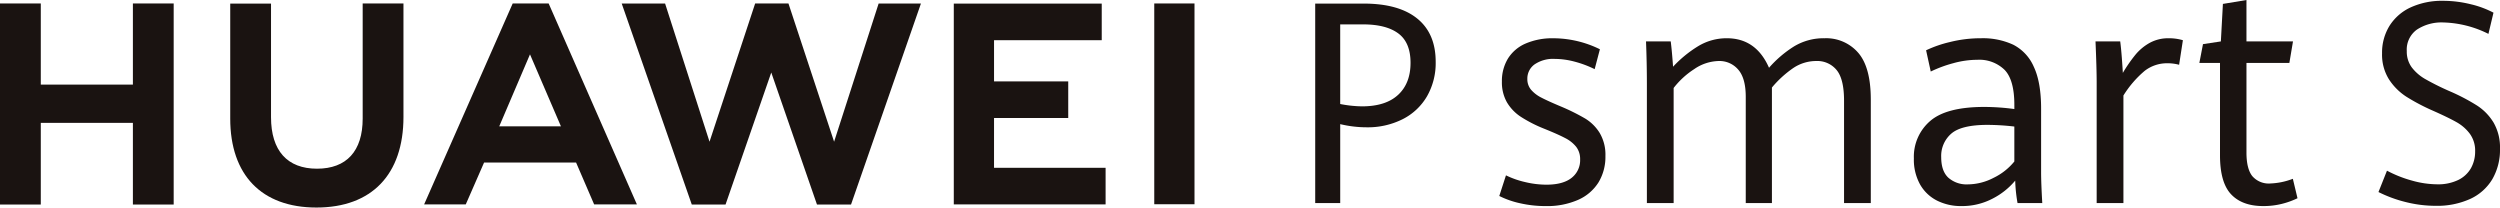 <svg xmlns="http://www.w3.org/2000/svg" width="680.986" height="56.529" viewBox="0 0 680.986 56.529">
  <g id="组_13" data-name="组 13" transform="translate(-1780.446 -355.707)">
    <g id="组_10" data-name="组 10">
      <g id="组_9" data-name="组 9">
        <path id="路径_13" data-name="路径 13" d="M1816.646,378.747h-25.088V356.654h-11.112v54.763h11.112v-22.24h25.088v22.24h11.11V356.654h-11.11Z" fill="#1a1311"/>
        <path id="路径_14" data-name="路径 14" d="M1879.238,388c0,8.905-4.421,13.659-12.447,13.659-8.074,0-12.521-4.889-12.521-14.037V356.687h-11.111V388c0,15.4,8.559,24.238,23.483,24.238,15.066,0,23.705-9,23.705-24.691V356.654h-11.109Z" fill="#1a1311"/>
        <path id="路径_15" data-name="路径 15" d="M2007.651,394.31l-12.435-37.664h-9.067l-12.432,37.664-12.1-37.632H1949.8l19.083,54.739h9.2l12.452-35.958,12.449,35.958h9.279l19.037-54.739h-11.522Z" fill="#1a1311"/>
        <path id="路径_16" data-name="路径 16" d="M2051.217,387.85h20.21v-9.975h-20.21V366.666h29.336v-9.975h-40.3v54.691h41.352v-9.974h-30.391Z" fill="#1a1311"/>
        <rect id="矩形_3" data-name="矩形 3" width="10.961" height="54.691" transform="translate(2094.86 356.651)" fill="#1a1311"/>
        <path id="路径_17" data-name="路径 17" d="M1937.37,399.986l4.917,11.4h11.646l-24.037-54.73H1920.1l-24.125,54.73h11.341l4.988-11.4Zm-12.557-29.474,8.427,19.6h-16.8Z" fill="#1a1311"/>
      </g>
    </g>
    <g id="组_11" data-name="组 11">
      <path id="路径_18" data-name="路径 18" d="M2138.7,356.684h13.184q9.563,0,14.6,4.071t5.034,11.8a18.2,18.2,0,0,1-2.373,9.4,16.034,16.034,0,0,1-6.646,6.229,21.118,21.118,0,0,1-9.779,2.2,31.012,31.012,0,0,1-7.207-.863v21.5h-6.81Zm22.582,24.859q3.387-3.132,3.387-8.724,0-5.516-3.313-7.992t-9.617-2.477h-6.229v21.689a32.837,32.837,0,0,0,5.939.638Q2157.893,384.677,2161.279,381.543Z" fill="#1a1311"/>
      <path id="路径_19" data-name="路径 19" d="M2194.543,411.08a24.023,24.023,0,0,1-5.7-1.99l1.821-5.621a23.537,23.537,0,0,0,5.189,1.826,25.1,25.1,0,0,0,5.822.718q4.515,0,6.851-1.847a6.082,6.082,0,0,0,2.337-5.047,5.423,5.423,0,0,0-1.049-3.386,9.068,9.068,0,0,0-3.03-2.42q-1.982-1.047-5.862-2.606a36.483,36.483,0,0,1-6.2-3.18,12.035,12.035,0,0,1-3.8-3.959,10.961,10.961,0,0,1-1.366-5.622,11.737,11.737,0,0,1,1.643-6.278,10.615,10.615,0,0,1,4.812-4.1,18.435,18.435,0,0,1,7.644-1.436,28.754,28.754,0,0,1,12.594,2.995l-1.426,5.417a28.6,28.6,0,0,0-5.485-2.052,21.307,21.307,0,0,0-5.366-.739,8.936,8.936,0,0,0-5.525,1.5,4.742,4.742,0,0,0-1.961,3.96,4.433,4.433,0,0,0,1.01,2.934,9.1,9.1,0,0,0,2.813,2.154q1.8.943,5.524,2.5a56.631,56.631,0,0,1,6.416,3.2,11.92,11.92,0,0,1,3.941,3.919,11.63,11.63,0,0,1,1.564,6.3,13.388,13.388,0,0,1-1.881,7.16,12.458,12.458,0,0,1-5.545,4.76,20.9,20.9,0,0,1-8.851,1.7A31.063,31.063,0,0,1,2194.543,411.08Z" fill="#1a1311"/>
      <path id="路径_20" data-name="路径 20" d="M2229.049,378.6q0-5.7-.237-11.613h6.732q.316,2.423.634,6.894a32.342,32.342,0,0,1,6.812-5.58,14.9,14.9,0,0,1,7.842-2.175q7.96,0,11.485,8.042a30.668,30.668,0,0,1,6.792-5.806,15.557,15.557,0,0,1,8.337-2.236,11.517,11.517,0,0,1,9.169,3.959q3.424,3.961,3.426,12.741v28.19h-7.287V383.157q0-5.949-2.04-8.391a6.782,6.782,0,0,0-5.485-2.441,11.217,11.217,0,0,0-6.238,1.867,28.607,28.607,0,0,0-5.882,5.354v31.473h-7.129V382.09q0-5.086-2.059-7.426a6.7,6.7,0,0,0-5.268-2.339,12.189,12.189,0,0,0-6.753,2.236,22.378,22.378,0,0,0-5.564,5.108v31.35h-7.287Z" fill="#1a1311"/>
      <path id="路径_21" data-name="路径 21" d="M2330.012,411.019a41.467,41.467,0,0,1-.634-6.115,19.649,19.649,0,0,1-6.2,4.924,17.874,17.874,0,0,1-8.456,2.011,14.485,14.485,0,0,1-6.614-1.477,11.023,11.023,0,0,1-4.633-4.39,13.843,13.843,0,0,1-1.7-7.1,12.814,12.814,0,0,1,4.436-10.2q4.436-3.836,14.733-3.836a61.655,61.655,0,0,1,8.2.574v-1.108q0-6.81-2.654-9.56a9.866,9.866,0,0,0-7.446-2.749,24.8,24.8,0,0,0-6.594.943,34.3,34.3,0,0,0-6.08,2.257l-1.267-5.785a32.091,32.091,0,0,1,6.436-2.237,34.563,34.563,0,0,1,8.574-1.046,19.648,19.648,0,0,1,8.734,1.764,12.167,12.167,0,0,1,5.584,5.991q2,4.227,2,11.407v17.4q0,2.75.316,8.331Zm-6.436-6.915a16.5,16.5,0,0,0,5.565-4.411v-9.519a65.007,65.007,0,0,0-7.328-.451q-7.089,0-9.841,2.38a8.028,8.028,0,0,0-2.753,6.4q0,3.816,1.961,5.621a7.5,7.5,0,0,0,5.287,1.806A15.391,15.391,0,0,0,2323.576,404.1Z" fill="#1a1311"/>
      <path id="路径_22" data-name="路径 22" d="M2351.567,378.069q0-3.693-.316-11.079h6.732q.239,1.848.436,4.452t.277,4.124a39.783,39.783,0,0,1,3.407-4.923,13.634,13.634,0,0,1,3.92-3.263,10.443,10.443,0,0,1,5.149-1.251,13.255,13.255,0,0,1,3.882.533l-1.031,6.689a12.011,12.011,0,0,0-3.168-.411,9.913,9.913,0,0,0-6.217,2.072,28.3,28.3,0,0,0-5.784,6.709v29.3h-7.287Z" fill="#1a1311"/>
      <path id="路径_23" data-name="路径 23" d="M2388.191,408.639q-3.028-3.2-3.029-10.628V372.858h-5.624l.99-5.129,4.871-.739.555-10.217,6.416-1.066V366.99h12.674l-.99,5.868H2392.37v24.414q0,4.392,1.584,6.4a5.914,5.914,0,0,0,4.951,2.011,18.933,18.933,0,0,0,6.1-1.273l1.267,5.293a21.691,21.691,0,0,1-4.2,1.519,20.505,20.505,0,0,1-5.148.615Q2391.221,411.839,2388.191,408.639Z" fill="#1a1311"/>
    </g>
    <g id="组_12" data-name="组 12">
      <path id="路径_24" data-name="路径 24" d="M2435.789,410.756a35.455,35.455,0,0,1-7.461-2.739l2.318-5.817a32.99,32.99,0,0,0,6.809,2.7,25.743,25.743,0,0,0,6.846,1.013,12.6,12.6,0,0,0,5.758-1.182,8.013,8.013,0,0,0,3.459-3.208,9.25,9.25,0,0,0,1.141-4.616,7.758,7.758,0,0,0-1.43-4.746,11.551,11.551,0,0,0-3.659-3.189q-2.228-1.257-6.284-3.059a55.393,55.393,0,0,1-7.334-3.846,15.925,15.925,0,0,1-4.763-4.747,12.648,12.648,0,0,1-1.883-7.054,13.893,13.893,0,0,1,2.028-7.524,13.414,13.414,0,0,1,5.777-5.028,20.35,20.35,0,0,1,8.819-1.782,31,31,0,0,1,7.479.919,26.118,26.118,0,0,1,6.248,2.308l-1.377,5.778A28.923,28.923,0,0,0,2446,361.825a12.2,12.2,0,0,0-7.208,1.951,6.7,6.7,0,0,0-2.752,5.854,7.225,7.225,0,0,0,1.34,4.409,12.253,12.253,0,0,0,3.73,3.227,70.5,70.5,0,0,0,6.773,3.358,54.122,54.122,0,0,1,7.316,3.846,14.371,14.371,0,0,1,4.509,4.673,13.52,13.52,0,0,1,1.721,7.091,15.915,15.915,0,0,1-2.083,8.274,13.584,13.584,0,0,1-6.031,5.385,21.755,21.755,0,0,1-9.416,1.876A33.335,33.335,0,0,1,2435.789,410.756Z" fill="#1a1311"/>
    </g>
  </g>
</svg>
